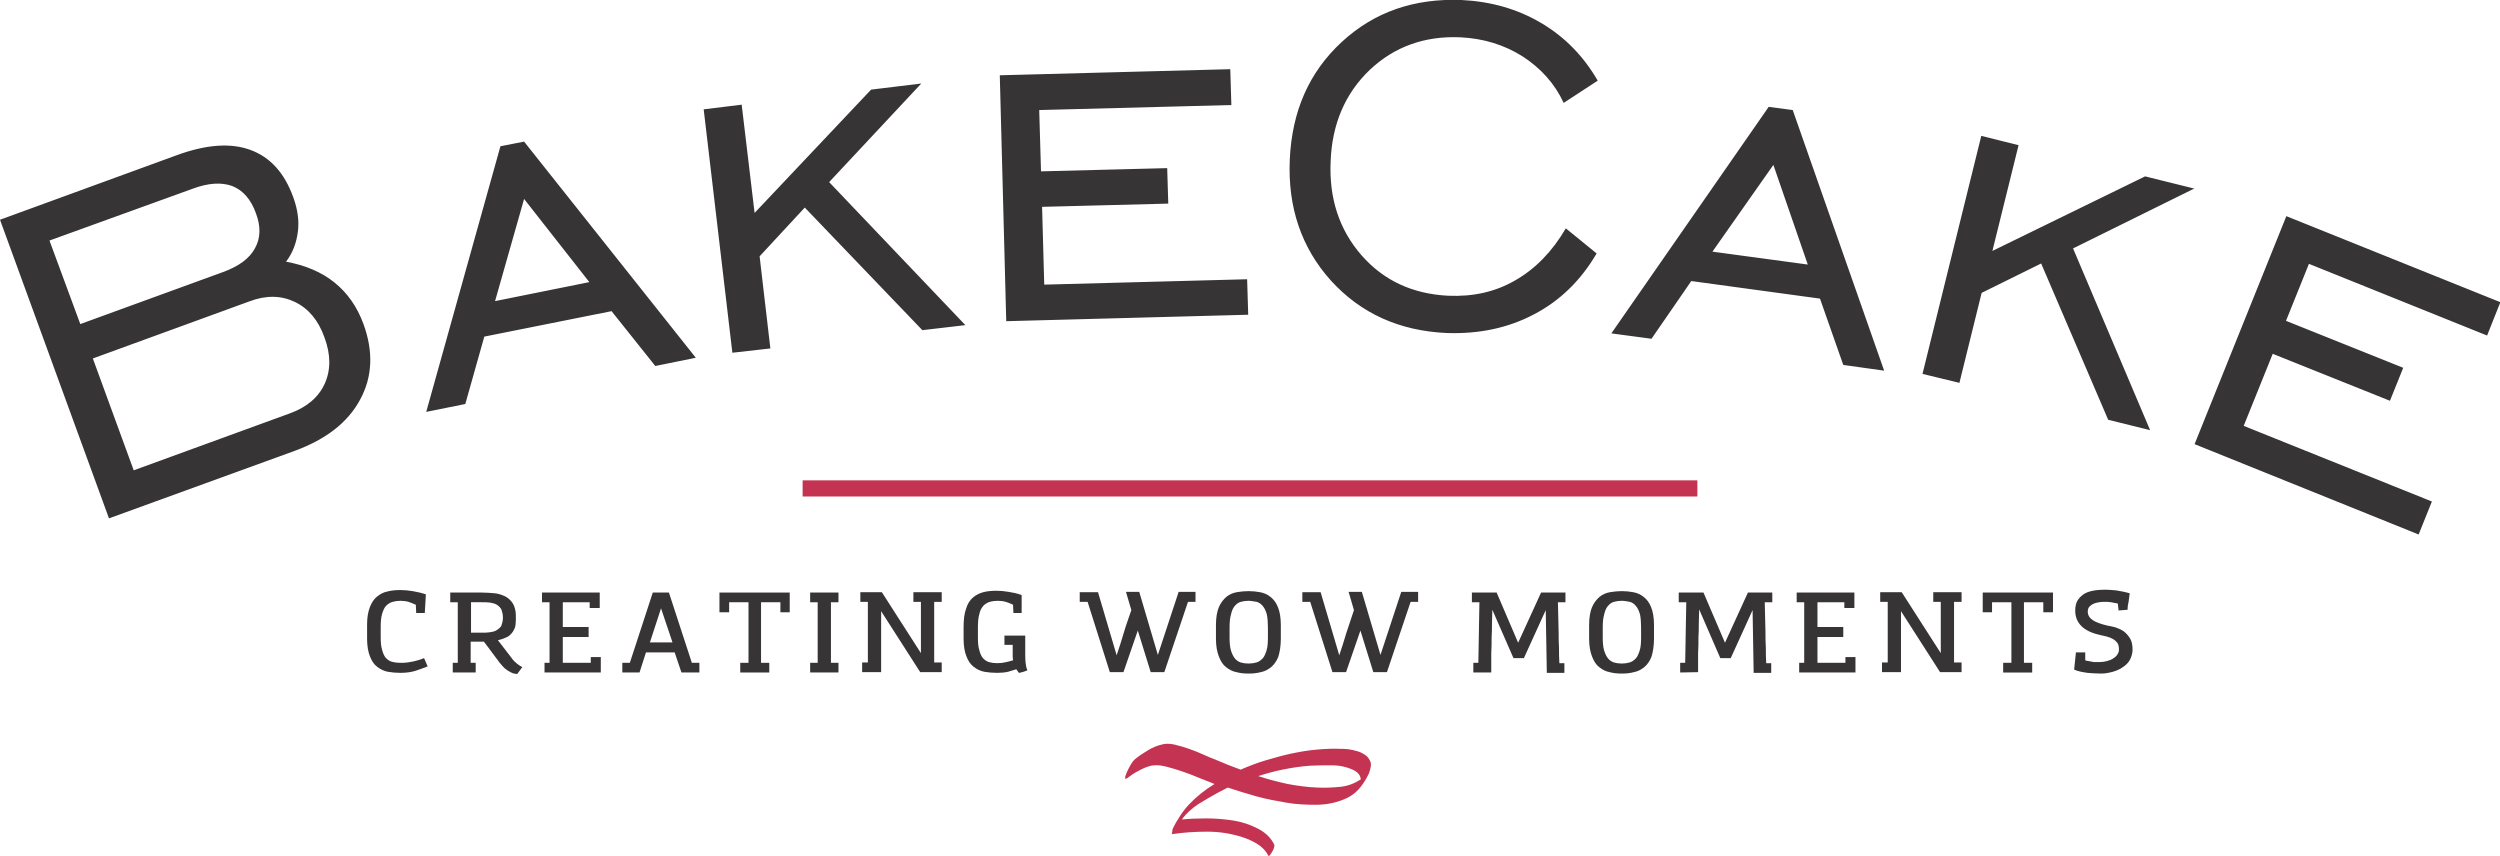 <?xml version="1.0" encoding="utf-8"?>
<!-- Generator: Adobe Illustrator 24.0.3, SVG Export Plug-In . SVG Version: 6.00 Build 0)  -->
<svg version="1.1" id="Layer_1" xmlns="http://www.w3.org/2000/svg" xmlns:xlink="http://www.w3.org/1999/xlink" x="0px" y="0px"
	 viewBox="0 0 697.4 238.7" style="enable-background:new 0 0 697.4 238.7;" xml:space="preserve">
<style type="text/css">
	.st0{fill:#373435;}
	.st1{fill-rule:evenodd;clip-rule:evenodd;fill:#C43352;}
	.st2{fill:#C43352;}
</style>
<g id="Layer_x0020_1">
	<g id="_2694953213088">
		<path class="st0" d="M22.4,90.4l39.8-14.5c4.4-1.6,7.4-3.8,8.9-6.6c1.6-2.8,1.7-6.1,0.3-9.8c-1.4-3.9-3.6-6.4-6.6-7.6
			c-3-1.1-6.7-0.9-11.2,0.8L13.8,67.1L22.4,90.4L22.4,90.4z M37.3,131.2l43.6-15.9c4.7-1.7,8-4.5,9.7-8.3c1.7-3.8,1.7-8.1-0.1-12.9
			c-1.7-4.8-4.5-8.1-8.3-9.9c-3.8-1.8-8-1.9-12.7-0.1L25.9,100L37.3,131.2L37.3,131.2z M30.4,144.6L0,61.3l49.3-18
			c8.2-3,15-3.5,20.5-1.5c5.5,2,9.5,6.3,12,13.2c1.2,3.3,1.7,6.5,1.3,9.6c-0.4,3.1-1.4,5.9-3.3,8.4c5.4,1,9.9,2.9,13.5,5.8
			c3.6,2.9,6.3,6.7,8.1,11.6c2.8,7.7,2.5,14.7-0.9,21c-3.4,6.4-9.5,11.1-18.1,14.3L30.4,144.6L30.4,144.6z M138.1,84l26.3-5.3
			l-18.2-23.2L138.1,84z M118.9,114.9l20.7-74.1l6.6-1.3l47.9,60.3l-11.3,2.3l-12.2-15.3l-35.5,7.1l-5.3,18.8L118.9,114.9
			L118.9,114.9z M204.3,98.4l-8-67.9l10.6-1.3l3.6,30.2L243,25l14-1.7l-25.7,27.5l38,39.9l-12,1.4l-32.8-34.2l-12.6,13.6l3,25.7
			L204.3,98.4L204.3,98.4z M280.7,89.6l-1.8-68.6l64.3-1.7l0.3,10l-53.6,1.4l0.5,17.1l35.2-0.9l0.3,9.9l-35.2,0.9l0.6,21.7l56.6-1.5
			l0.3,9.9L280.7,89.6L280.7,89.6z M436.8,63.7l8.6,7c-4.4,7.5-10.2,13.2-17.5,17c-7.2,3.8-15.3,5.5-24.3,5.2
			c-13.3-0.6-24-5.5-32.3-14.6c-8.2-9.1-12.1-20.4-11.5-33.8c0.6-13.5,5.4-24.4,14.5-32.8c9.1-8.4,20.2-12.2,33.4-11.7
			c8.2,0.4,15.6,2.5,22.2,6.4c6.6,3.9,11.8,9.2,15.8,16.1l-9.5,6.2c-2.5-5.4-6.4-9.7-11.5-13c-5.1-3.2-10.9-5-17.4-5.3
			c-9.9-0.4-18.3,2.6-25.2,9.1c-6.8,6.5-10.5,15-10.9,25.4c-0.5,10.4,2.4,19.2,8.6,26.3c6.2,7.1,14.3,10.8,24.2,11.3
			c7,0.3,13.2-1.1,18.7-4.3C428.3,75,433,70.2,436.8,63.7L436.8,63.7z M477.7,70.2l26.6,3.6L494.7,46L477.7,70.2L477.7,70.2z
			 M449.5,93l43.9-63.2l6.7,0.9l25.5,72.7l-11.4-1.6l-6.5-18.5l-35.9-4.9l-11.1,16.1L449.5,93L449.5,93z M536.3,104.3l16.4-66.4
			l10.4,2.6L555.8,70l42.6-20.8l13.7,3.4l-33.8,16.7l21.5,50.7l-11.7-2.9l-18.7-43.6l-16.6,8.2l-6.2,25.1L536.3,104.3L536.3,104.3z
			 M612.2,123.9l25.6-63.6l59.7,24l-3.7,9.3l-49.7-20l-6.4,15.9l32.7,13.1l-3.7,9.2l-32.7-13.1l-8.1,20.1l52.5,21.1l-3.7,9.2
			L612.2,123.9L612.2,123.9z"/>
		<path class="st0" d="M118.5,171h-2.4l-0.1-2.3c-0.6-0.3-1.3-0.5-2-0.8c-0.7-0.2-1.5-0.3-2.3-0.3c-0.8,0-1.5,0.1-2.2,0.3
			c-0.7,0.2-1.3,0.6-1.8,1.1c-0.5,0.5-0.8,1.3-1.1,2.2c-0.3,1-0.4,2.2-0.4,3.7v2.9c0,1.4,0.1,2.6,0.4,3.5c0.2,0.9,0.6,1.7,1,2.2
			c0.5,0.5,1,0.9,1.7,1.1c0.7,0.2,1.4,0.3,2.3,0.3c0.8,0,1.5,0,2.1-0.1c0.6-0.1,1.2-0.2,1.7-0.3c0.5-0.1,1-0.3,1.5-0.4
			c0.5-0.2,0.9-0.3,1.4-0.5l1,2.3c-1,0.4-2.1,0.8-3.3,1.2c-1.2,0.4-2.7,0.6-4.3,0.6c-1.2,0-2.4-0.1-3.5-0.3c-1.1-0.2-2.1-0.7-3-1.4
			c-0.9-0.7-1.5-1.6-2-2.9c-0.5-1.2-0.8-2.9-0.8-4.9v-4.1c0-1.9,0.3-3.5,0.8-4.8c0.5-1.2,1.1-2.2,2-2.9c0.9-0.7,1.8-1.2,2.9-1.4
			c1.1-0.3,2.3-0.4,3.6-0.4c1,0,2.2,0.1,3.4,0.3c1.2,0.2,2.5,0.5,3.7,0.9L118.5,171L118.5,171z"/>
		<path class="st0" d="M135,179c-0.2,0-0.3,0-0.5,0c-0.2,0-0.3,0-0.5,0h-2.7v5.9h1.4v2.7h-6.4v-2.7h1.4V168h-2.1v-2.7h8.8
			c1.2,0,2.4,0.1,3.6,0.2s2.1,0.5,3,0.9c0.9,0.5,1.5,1.1,2.1,2c0.5,0.9,0.8,2,0.8,3.3v1.3c0,0.9-0.1,1.6-0.3,2.2
			c-0.3,0.7-0.6,1.2-1,1.6c-0.4,0.5-1,0.9-1.6,1.1c-0.6,0.3-1.3,0.5-2.1,0.7l3.7,4.8c0.6,0.9,1.2,1.4,1.7,1.8c0.5,0.4,1,0.7,1.4,0.9
			l-1.4,1.9h-0.2c-0.1,0-0.3,0-0.6-0.1c-0.3,0-0.7-0.2-1.1-0.4c-0.4-0.2-0.9-0.5-1.4-0.9c-0.5-0.4-1-1-1.6-1.7L135,179L135,179z
			 M140.3,172.4c0-1-0.2-1.7-0.4-2.3c-0.3-0.6-0.7-1-1.3-1.4c-0.5-0.3-1.2-0.5-1.9-0.6c-0.7-0.1-1.5-0.1-2.3-0.1h-3v8.5h3
			c0.7,0,1.4,0,2.1-0.1c0.7-0.1,1.3-0.2,1.9-0.5c0.5-0.3,1-0.7,1.4-1.2C140,174.1,140.3,173.3,140.3,172.4L140.3,172.4z"/>
		<path class="st0" d="M151.2,168v-2.7h16.1v4.3h-2.8V168H157v6.9h7.2v2.8H157v7.2h7.8v-1.6h2.8v4.3h-15.7v-2.7h1.4V168L151.2,168
			L151.2,168z"/>
		<path class="st0" d="M173.6,187.6v-2.7h2.1l6.4-19.6h4.5l6.4,19.6h2.1v2.7h-5l-1.9-5.6h-8l-1.8,5.6H173.6L173.6,187.6z
			 M184.4,169.7l-3.1,9.5h6.3L184.4,169.7z"/>
		<path class="st0" d="M203.3,170.8h-2.6v-5.5h19.6v5.5h-2.6V168h-5.4v16.9h2.3v2.7h-8.1v-2.7h2.3V168h-5.4V170.8z"/>
		<path class="st0" d="M226,168v-2.7h7.9v2.7h-2.1v16.9h2.1v2.7H226v-2.7h2.1V168H226z"/>
		<path class="st0" d="M240,167.9v-2.7h6l10.9,17v-14.3h-2.1v-2.7h7.9v2.7h-2.1v16.9h2.1v2.7h-6l-10.9-17v17h-5.3v-2.7h1.6v-16.9
			L240,167.9L240,167.9z"/>
		<path class="st0" d="M282.7,171l-0.1-2.3c-0.6-0.3-1.3-0.6-2-0.8c-0.7-0.2-1.5-0.3-2.2-0.3c-0.8,0-1.6,0.1-2.3,0.3
			c-0.7,0.2-1.3,0.6-1.8,1.1c-0.5,0.6-0.9,1.3-1.1,2.3c-0.3,1-0.4,2.2-0.4,3.7v2.9c0,1.4,0.1,2.6,0.4,3.5c0.2,0.9,0.6,1.7,1,2.2
			c0.5,0.5,1,0.9,1.7,1.1c0.7,0.2,1.4,0.3,2.3,0.3c0.9,0,1.7-0.1,2.5-0.3c0.7-0.2,1.4-0.3,1.9-0.5c-0.1-0.5-0.1-1.1-0.1-1.9v-2.4
			h-2.3v-2.6h5.8v5.7c0,1.1,0.1,2,0.2,2.6c0.1,0.7,0.3,1.1,0.4,1.4c-0.3,0.1-0.7,0.3-1.1,0.4c-0.3,0.1-0.7,0.2-1.1,0.3
			c-0.2,0-0.3-0.1-0.4-0.3s-0.3-0.4-0.5-0.7c-0.7,0.2-1.4,0.4-2.3,0.7c-0.9,0.2-1.9,0.3-3,0.3c-1.3,0-2.5-0.1-3.6-0.3
			c-1.1-0.2-2.1-0.7-3-1.4c-0.9-0.7-1.5-1.6-2-2.9c-0.5-1.2-0.8-2.9-0.8-4.9v-3.2c0-2.1,0.2-3.9,0.7-5.2c0.4-1.4,1.1-2.4,1.9-3.1
			c0.8-0.7,1.8-1.2,2.9-1.5c1.1-0.3,2.4-0.4,3.7-0.4c1,0,2.2,0.1,3.3,0.3c1.2,0.2,2.4,0.4,3.7,0.9L285,171L282.7,171L282.7,171z"/>
		<path class="st0" d="M333.5,165.2v2.7h-2.1c-1.1,3.3-2.2,6.5-3.3,9.8c-1.1,3.3-2.2,6.5-3.3,9.8h-3.8c-0.6-2-1.2-3.9-1.8-5.8
			c-0.6-1.9-1.2-3.8-1.8-5.8l-4,11.6h-3.8l-6.2-19.6h-2.2v-2.7h5.1l5.2,17.6c0.7-2.1,1.4-4.2,2-6.3s1.4-4.2,2.1-6.3l-1.5-5.1h3.7
			l5.2,17.6l5.8-17.6H333.5L333.5,165.2z"/>
		<path class="st0" d="M348.3,164.9c1.1,0,2.1,0.1,3.2,0.3c1.1,0.2,2,0.6,2.9,1.3c0.9,0.7,1.6,1.6,2.1,2.9c0.5,1.2,0.8,2.9,0.8,4.9
			v3.9c0,2-0.3,3.7-0.7,5c-0.5,1.3-1.2,2.2-2,2.9c-0.9,0.7-1.8,1.2-2.9,1.4c-1.1,0.3-2.2,0.4-3.4,0.4c-1.2,0-2.3-0.1-3.4-0.4
			c-1.1-0.2-2-0.7-2.9-1.4c-0.9-0.7-1.5-1.7-2-3c-0.5-1.3-0.8-2.9-0.8-4.9v-3.9c0-2,0.3-3.7,0.8-4.9c0.5-1.2,1.3-2.2,2.1-2.9
			c0.9-0.7,1.8-1.1,2.9-1.3C346.2,165,347.2,164.9,348.3,164.9L348.3,164.9z M348.3,167.6c-0.8,0-1.5,0.1-2.2,0.3
			c-0.7,0.2-1.2,0.6-1.7,1.2c-0.5,0.6-0.8,1.4-1,2.3c-0.3,1-0.4,2.2-0.4,3.7v2.8c0,1.4,0.1,2.6,0.4,3.6c0.3,0.9,0.6,1.6,1.1,2.2
			c0.4,0.5,1,0.9,1.6,1.1c0.7,0.2,1.4,0.3,2.2,0.3c0.8,0,1.5-0.1,2.2-0.3c0.7-0.2,1.2-0.6,1.7-1.1c0.5-0.5,0.8-1.3,1.1-2.2
			c0.3-0.9,0.4-2.1,0.4-3.6v-2.8c0-1.5-0.1-2.7-0.3-3.7c-0.3-1-0.6-1.7-1.1-2.3c-0.5-0.6-1-1-1.7-1.2
			C349.8,167.8,349.1,167.6,348.3,167.6L348.3,167.6z"/>
		<path class="st0" d="M395.6,165.2v2.7h-2.1c-1.1,3.3-2.2,6.5-3.3,9.8c-1.1,3.3-2.2,6.5-3.3,9.8h-3.8c-0.6-2-1.2-3.9-1.8-5.8
			c-0.6-1.9-1.2-3.8-1.8-5.8l-4,11.6h-3.8l-6.2-19.6h-2.2v-2.7h5.1l5.2,17.6c0.7-2.1,1.4-4.2,2-6.3c0.7-2.1,1.4-4.2,2.1-6.3
			l-1.5-5.1h3.7l5.2,17.6l5.8-17.6H395.6L395.6,165.2z"/>
		<path class="st0" d="M411,187.6v-2.7h1.4l0.3-16.9h-2.1v-2.7h6.9l6,14l6.4-14h6.8v2.7h-2.1c0,1.5,0.1,2.9,0.1,4.3
			c0,1.4,0.1,2.8,0.1,4.2s0,2.8,0.1,4.2c0,1.4,0,2.8,0.1,4.3h1.4v2.7h-4.9l-0.3-17.5l-6.1,13.4h-2.9l-5.9-13.5
			c0,1.3-0.1,2.6-0.1,3.8c0,1.3,0,2.6-0.1,4c0,1.4,0,2.9-0.1,4.4c0,1.6,0,3.4,0,5.3L411,187.6L411,187.6z"/>
		<path class="st0" d="M452.4,164.9c1.1,0,2.1,0.1,3.2,0.3c1.1,0.2,2,0.6,2.9,1.3c0.9,0.7,1.6,1.6,2.1,2.9c0.5,1.2,0.8,2.9,0.8,4.9
			v3.9c0,2-0.3,3.7-0.7,5c-0.5,1.3-1.2,2.2-2,2.9c-0.9,0.7-1.8,1.2-2.9,1.4c-1.1,0.3-2.2,0.4-3.4,0.4c-1.2,0-2.3-0.1-3.4-0.4
			c-1.1-0.2-2-0.7-2.9-1.4c-0.9-0.7-1.5-1.7-2-3c-0.5-1.3-0.8-2.9-0.8-4.9v-3.9c0-2,0.3-3.7,0.8-4.9c0.5-1.2,1.3-2.2,2.1-2.9
			c0.9-0.7,1.8-1.1,2.9-1.3C450.3,165,451.4,164.9,452.4,164.9L452.4,164.9z M452.4,167.6c-0.8,0-1.5,0.1-2.2,0.3
			c-0.7,0.2-1.2,0.6-1.7,1.2c-0.5,0.6-0.8,1.4-1,2.3c-0.3,1-0.4,2.2-0.4,3.7v2.8c0,1.4,0.1,2.6,0.4,3.6c0.3,0.9,0.6,1.6,1.1,2.2
			c0.4,0.5,1,0.9,1.6,1.1c0.7,0.2,1.4,0.3,2.2,0.3c0.8,0,1.5-0.1,2.2-0.3c0.7-0.2,1.2-0.6,1.7-1.1c0.5-0.5,0.8-1.3,1.1-2.2
			c0.3-0.9,0.4-2.1,0.4-3.6v-2.8c0-1.5-0.1-2.7-0.3-3.7c-0.3-1-0.6-1.7-1.1-2.3c-0.5-0.6-1-1-1.7-1.2
			C454,167.8,453.3,167.6,452.4,167.6L452.4,167.6z"/>
		<path class="st0" d="M468.7,187.6v-2.7h1.4l0.3-16.9h-2.1v-2.7h6.9l6,14l6.4-14h6.8v2.7h-2.1c0,1.5,0.1,2.9,0.1,4.3
			c0,1.4,0.1,2.8,0.1,4.2s0,2.8,0.1,4.2c0,1.4,0,2.8,0.1,4.3h1.4v2.7h-4.9l-0.3-17.5l-6.1,13.4h-2.9L474,170c0,1.3-0.1,2.6-0.1,3.8
			c0,1.3,0,2.6-0.1,4c0,1.4,0,2.9-0.1,4.4c0,1.6,0,3.4,0,5.3L468.7,187.6L468.7,187.6z"/>
		<path class="st0" d="M501.2,168v-2.7h16.1v4.3h-2.8V168H507v6.9h7.2v2.8H507v7.2h7.8v-1.6h2.8v4.3h-15.7v-2.7h1.4V168L501.2,168
			L501.2,168z"/>
		<path class="st0" d="M524.5,167.9v-2.7h6l10.9,17v-14.3h-2.1v-2.7h7.9v2.7h-2.1v16.9h2.1v2.7h-6l-10.9-17v17h-5.3v-2.7h1.6v-16.9
			L524.5,167.9L524.5,167.9z"/>
		<path class="st0" d="M555.7,170.8h-2.6v-5.5h19.6v5.5H570V168h-5.4v16.9h2.3v2.7h-8.1v-2.7h2.3V168h-5.4L555.7,170.8L555.7,170.8z
			"/>
		<path class="st0" d="M591,170.3l-0.2-1.9c-0.3-0.1-0.6-0.2-0.9-0.2c-0.3-0.1-0.7-0.1-1-0.2c-0.3,0-0.7-0.1-1-0.1
			c-0.3,0-0.6,0-0.8,0c-0.5,0-1,0-1.5,0.1c-0.6,0.1-1.1,0.2-1.5,0.4c-0.5,0.2-0.9,0.5-1.2,0.8c-0.3,0.3-0.5,0.8-0.5,1.4
			c0,1,0.5,1.8,1.4,2.4c0.9,0.6,2.3,1.1,4,1.5c0.7,0.1,1.4,0.3,2.3,0.5c0.8,0.3,1.6,0.6,2.3,1.1c0.7,0.5,1.3,1.2,1.8,2
			c0.5,0.8,0.7,1.9,0.7,3.1c0,1-0.3,2-0.7,2.8c-0.5,0.9-1.1,1.5-2,2.1c-0.8,0.6-1.8,1-2.8,1.3c-1.1,0.3-2.2,0.5-3.3,0.5
			c-1.3,0-2.6-0.1-3.8-0.2c-1.3-0.2-2.6-0.4-3.7-0.9l0.5-4.8h2.6v2.2c0.3,0.1,0.5,0.2,0.9,0.2c0.3,0.1,0.6,0.1,1,0.2
			c0.3,0.1,0.7,0.1,1,0.1c0.3,0,0.6,0,0.9,0c0.9,0,1.6-0.1,2.3-0.3c0.7-0.2,1.3-0.4,1.8-0.8c0.5-0.3,0.9-0.7,1.1-1.1
			c0.3-0.4,0.4-0.9,0.4-1.3c0-0.7-0.1-1.3-0.4-1.8c-0.3-0.4-0.7-0.8-1.2-1.1c-0.5-0.3-1-0.5-1.7-0.7c-0.7-0.2-1.4-0.3-2.1-0.5
			c-4.5-1-6.8-3.3-6.8-6.8c0-1,0.2-2,0.6-2.7c0.4-0.7,1-1.3,1.7-1.8c0.7-0.5,1.6-0.8,2.6-1c1-0.2,2.1-0.3,3.4-0.3
			c1,0,2.1,0.1,3.2,0.2c1.1,0.2,2.3,0.4,3.7,0.8c-0.1,0.8-0.2,1.5-0.3,2.3c-0.2,0.8-0.3,1.5-0.3,2.3L591,170.3L591,170.3z"/>
		<polygon class="st1" points="223.9,134 473.5,134 473.5,138.5 223.9,138.5 		"/>
		<path class="st2" d="M314.4,217.1c-0.3,0.2-0.5,0.2-0.5,0.1c0-0.1,0-0.3,0-0.6c0.1-0.3,0.2-0.5,0.3-0.8c0.1-0.3,0.2-0.5,0.2-0.5
			c0.3-0.7,0.7-1.4,1.1-2.1c0.4-0.7,0.9-1.3,1.6-1.8c1-0.8,2.2-1.5,3.3-2.2c1.2-0.7,2.4-1.2,3.7-1.5c1-0.3,2.1-0.3,3.5,0
			c1.3,0.3,2.7,0.7,4.1,1.2c1.4,0.5,2.7,1,4,1.6c1.3,0.6,2.3,1,3.1,1.3c1.2,0.5,2.4,1,3.6,1.5c1.2,0.5,2.4,0.9,3.7,1.4
			c2.3-1,4.6-1.9,7-2.6s4.8-1.4,7.2-1.9c2.4-0.5,4.8-0.9,7.1-1.1c2.3-0.2,4.5-0.3,6.5-0.2c0.6,0,1.4,0,2.2,0.1
			c0.8,0.1,1.6,0.3,2.3,0.5c0.8,0.2,1.5,0.5,2.1,0.9c0.7,0.4,1.2,0.9,1.5,1.5c0.4,0.6,0.5,1.2,0.4,1.9c-0.1,0.7-0.3,1.3-0.5,1.9
			c-0.9,1.9-1.9,3.4-3,4.6c-1.1,1.2-2.6,2.2-4.5,2.9c-2.1,0.8-4.6,1.3-7.3,1.3c-2.7,0-5.5-0.1-8.3-0.6s-5.7-1-8.5-1.8
			c-2.8-0.8-5.4-1.6-7.8-2.4l-2.7,1.4c-1.8,1-3.6,2-5.5,3.2c-1.8,1.2-3.4,2.6-4.6,4.3c1.9-0.2,4.2-0.3,6.7-0.3
			c2.6,0,5.1,0.2,7.7,0.6c2.5,0.4,4.8,1.2,6.9,2.3c2.1,1.1,3.6,2.6,4.5,4.5c0,0.1,0,0.4-0.1,0.8c-0.1,0.4-0.3,0.7-0.5,1.1
			c-0.2,0.3-0.4,0.6-0.6,0.9c-0.2,0.3-0.4,0.3-0.5,0.2c-0.7-1.4-1.8-2.5-3.1-3.3c-1.3-0.8-2.7-1.4-4.2-1.9c-3.2-1-6.4-1.5-9.7-1.5
			c-3.3,0-6.6,0.2-9.9,0.7l0.2-1.4c0.6-1.3,1.3-2.5,2.1-3.7c0.8-1.2,1.6-2.3,2.6-3.3c1.9-2,4.2-3.9,7-5.6c-1-0.4-2.2-0.9-3.8-1.5
			c-1.6-0.7-3.2-1.3-4.9-1.9c-1.7-0.6-3.4-1.1-5-1.5c-1.6-0.4-2.9-0.4-4-0.2c-1.2,0.3-2.4,0.8-3.6,1.5
			C316.4,215.6,315.4,216.4,314.4,217.1L314.4,217.1z M365.4,213.6c-5,0.4-9.8,1.4-14.4,2.9c2.7,0.9,5.5,1.6,8.2,2.2
			c2.7,0.5,5.5,0.9,8.4,1c2,0.1,4.1,0,6.2-0.2c2.1-0.2,4-0.9,5.8-2.1c-0.1-1-0.6-1.7-1.5-2.3c-0.9-0.5-1.9-0.9-3.1-1.2
			c-1.2-0.3-2.3-0.4-3.5-0.4c-1.2,0-2.1,0-2.7,0L365.4,213.6L365.4,213.6z"/>
	</g>
</g>
</svg>
